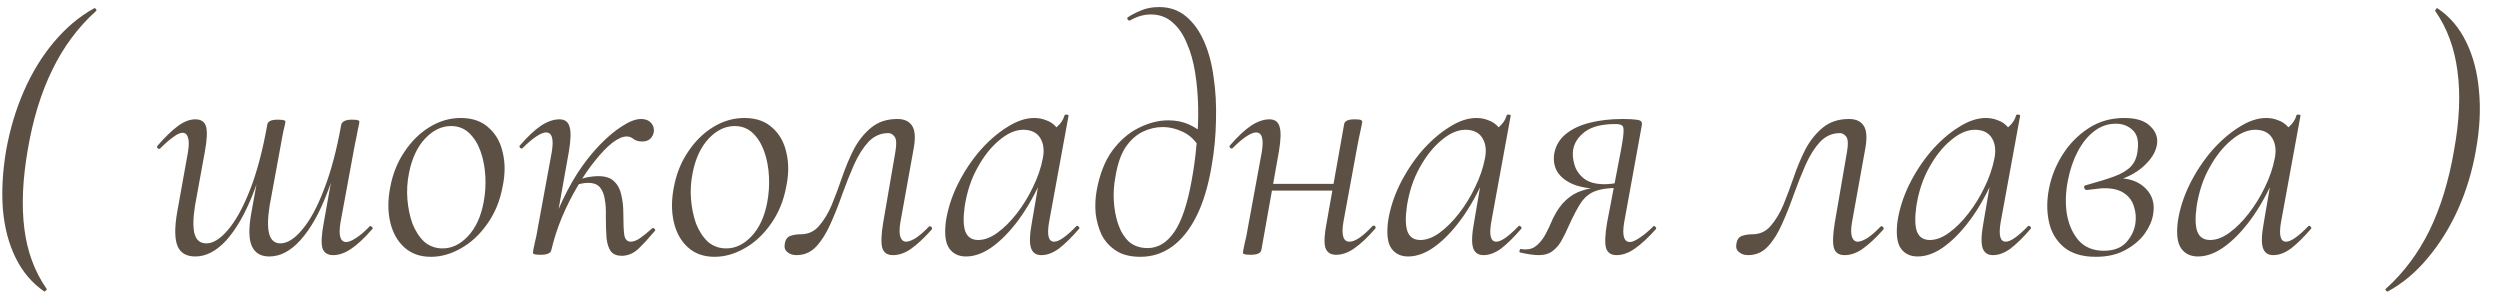 <?xml version="1.0" encoding="UTF-8"?> <svg xmlns="http://www.w3.org/2000/svg" width="119" height="14" viewBox="0 0 119 14" fill="none"><path d="M2.104 13.872C1.528 13.477 1.075 12.944 0.744 12.272C0.413 11.6 0.211 10.827 0.136 9.952C0.072 9.067 0.125 8.128 0.296 7.136C0.477 6.133 0.76 5.195 1.144 4.32C1.528 3.445 2.003 2.672 2.568 2C3.144 1.317 3.779 0.784 4.472 0.4C4.504 0.379 4.536 0.389 4.568 0.432C4.6 0.475 4.6 0.507 4.568 0.528C3.715 1.296 3.021 2.229 2.488 3.328C1.955 4.416 1.565 5.685 1.32 7.136C1.075 8.544 1.021 9.797 1.16 10.896C1.299 11.984 1.651 12.933 2.216 13.744C2.237 13.765 2.227 13.792 2.184 13.824C2.152 13.867 2.125 13.883 2.104 13.872ZM9.298 5.68C9.576 5.68 9.746 5.797 9.81 6.032C9.874 6.267 9.853 6.672 9.746 7.248L9.282 9.792C9.186 10.4 9.181 10.853 9.266 11.152C9.352 11.44 9.538 11.584 9.826 11.584C10.146 11.584 10.488 11.371 10.85 10.944C11.224 10.507 11.576 9.867 11.906 9.024C12.237 8.171 12.509 7.141 12.722 5.936L12.914 5.952C12.701 7.2 12.408 8.299 12.034 9.248C11.661 10.187 11.24 10.917 10.77 11.44C10.301 11.952 9.81 12.208 9.298 12.208C8.872 12.208 8.589 12.043 8.45 11.712C8.312 11.371 8.306 10.832 8.434 10.096L8.946 7.248C9 6.917 9 6.683 8.946 6.544C8.904 6.395 8.818 6.32 8.69 6.32C8.573 6.32 8.424 6.389 8.242 6.528C8.061 6.656 7.858 6.832 7.634 7.056C7.592 7.099 7.549 7.099 7.506 7.056C7.464 7.013 7.464 6.971 7.506 6.928C7.858 6.523 8.178 6.213 8.466 6C8.754 5.787 9.032 5.68 9.298 5.68ZM16.754 5.696C16.914 5.696 17.01 5.707 17.042 5.728C17.085 5.739 17.106 5.76 17.106 5.792C17.106 5.835 17.08 5.973 17.026 6.208C16.984 6.443 16.936 6.683 16.882 6.928L16.21 10.576C16.104 11.205 16.194 11.52 16.482 11.52C16.6 11.52 16.754 11.456 16.946 11.328C17.149 11.2 17.362 11.019 17.586 10.784C17.618 10.741 17.656 10.747 17.698 10.8C17.752 10.843 17.757 10.88 17.714 10.912C17.352 11.328 17.021 11.637 16.722 11.84C16.424 12.043 16.136 12.144 15.858 12.144C15.592 12.144 15.421 12.032 15.346 11.808C15.282 11.573 15.304 11.173 15.41 10.608L16.242 5.936C16.285 5.776 16.456 5.696 16.754 5.696ZM13.218 5.696C13.378 5.696 13.48 5.707 13.522 5.728C13.565 5.739 13.586 5.76 13.586 5.792C13.586 5.835 13.554 5.984 13.49 6.24C13.437 6.496 13.389 6.752 13.346 7.008L12.834 9.792C12.738 10.4 12.733 10.853 12.818 11.152C12.904 11.44 13.08 11.584 13.346 11.584C13.677 11.584 14.024 11.365 14.386 10.928C14.76 10.491 15.106 9.851 15.426 9.008C15.757 8.155 16.029 7.131 16.242 5.936L16.434 5.952C16.221 7.2 15.928 8.293 15.554 9.232C15.192 10.171 14.776 10.901 14.306 11.424C13.837 11.947 13.341 12.208 12.818 12.208C12.413 12.208 12.136 12.043 11.986 11.712C11.837 11.381 11.832 10.843 11.97 10.096L12.722 5.936C12.744 5.776 12.909 5.696 13.218 5.696ZM20.511 12.224C19.999 12.224 19.578 12.075 19.247 11.776C18.916 11.477 18.692 11.077 18.575 10.576C18.457 10.075 18.457 9.52 18.575 8.912C18.692 8.283 18.916 7.723 19.247 7.232C19.578 6.731 19.977 6.336 20.447 6.048C20.916 5.76 21.412 5.616 21.935 5.616C22.489 5.616 22.932 5.771 23.263 6.08C23.604 6.379 23.828 6.779 23.935 7.28C24.052 7.771 24.047 8.315 23.919 8.912C23.791 9.584 23.546 10.171 23.183 10.672C22.831 11.173 22.415 11.557 21.935 11.824C21.465 12.091 20.991 12.224 20.511 12.224ZM21.071 11.824C21.508 11.824 21.908 11.632 22.271 11.248C22.644 10.853 22.895 10.309 23.023 9.616C23.098 9.221 23.124 8.816 23.103 8.4C23.081 7.973 23.007 7.579 22.879 7.216C22.751 6.853 22.57 6.56 22.335 6.336C22.1 6.112 21.812 6 21.471 6C21.023 6 20.612 6.197 20.239 6.592C19.866 6.987 19.61 7.531 19.471 8.224C19.386 8.64 19.359 9.056 19.391 9.472C19.423 9.888 19.503 10.277 19.631 10.64C19.77 10.992 19.956 11.28 20.191 11.504C20.436 11.717 20.73 11.824 21.071 11.824ZM26.246 11.888L26.022 11.872C26.139 11.211 26.326 10.576 26.582 9.968C26.849 9.349 27.147 8.779 27.478 8.256C27.819 7.733 28.177 7.28 28.55 6.896C28.923 6.512 29.28 6.213 29.622 6C29.963 5.776 30.262 5.664 30.518 5.664C30.721 5.664 30.875 5.723 30.982 5.84C31.088 5.947 31.137 6.085 31.126 6.256C31.105 6.395 31.046 6.512 30.95 6.608C30.854 6.693 30.726 6.736 30.566 6.736C30.406 6.736 30.273 6.699 30.166 6.624C30.07 6.539 29.958 6.496 29.83 6.496C29.638 6.496 29.409 6.597 29.142 6.8C28.886 7.003 28.614 7.285 28.326 7.648C28.038 8 27.761 8.405 27.494 8.864C27.227 9.312 26.982 9.797 26.758 10.32C26.544 10.832 26.374 11.355 26.246 11.888ZM25.734 12.128C25.584 12.128 25.483 12.117 25.43 12.096C25.387 12.085 25.366 12.064 25.366 12.032C25.366 11.989 25.392 11.845 25.446 11.6C25.51 11.355 25.563 11.093 25.606 10.816L26.262 7.248C26.369 6.619 26.278 6.304 25.99 6.304C25.872 6.304 25.718 6.368 25.526 6.496C25.334 6.624 25.12 6.805 24.886 7.04C24.854 7.083 24.811 7.083 24.758 7.04C24.715 6.987 24.715 6.944 24.758 6.912C25.12 6.496 25.451 6.187 25.75 5.984C26.059 5.781 26.352 5.68 26.63 5.68C26.886 5.68 27.046 5.797 27.11 6.032C27.184 6.256 27.174 6.651 27.078 7.216L26.246 11.888C26.224 12.048 26.054 12.128 25.734 12.128ZM29.59 12.176C29.366 12.176 29.195 12.107 29.078 11.968C28.971 11.819 28.902 11.605 28.87 11.328C28.849 11.04 28.838 10.693 28.838 10.288C28.849 10 28.832 9.739 28.79 9.504C28.758 9.269 28.683 9.077 28.566 8.928C28.448 8.779 28.256 8.704 27.99 8.704C27.83 8.704 27.648 8.736 27.446 8.8L27.414 8.608C27.627 8.523 27.819 8.464 27.99 8.432C28.171 8.4 28.331 8.384 28.47 8.384C28.822 8.384 29.078 8.469 29.238 8.64C29.409 8.8 29.52 9.013 29.574 9.28C29.638 9.547 29.67 9.835 29.67 10.144C29.67 10.635 29.686 10.987 29.718 11.2C29.761 11.403 29.862 11.504 30.022 11.504C30.15 11.504 30.294 11.451 30.454 11.344C30.625 11.227 30.817 11.072 31.03 10.88C31.073 10.837 31.115 10.843 31.158 10.896C31.201 10.939 31.201 10.976 31.158 11.008C30.87 11.349 30.608 11.632 30.374 11.856C30.139 12.069 29.878 12.176 29.59 12.176ZM34.011 12.224C33.499 12.224 33.078 12.075 32.747 11.776C32.416 11.477 32.192 11.077 32.075 10.576C31.957 10.075 31.957 9.52 32.075 8.912C32.192 8.283 32.416 7.723 32.747 7.232C33.078 6.731 33.477 6.336 33.947 6.048C34.416 5.76 34.912 5.616 35.435 5.616C35.989 5.616 36.432 5.771 36.763 6.08C37.104 6.379 37.328 6.779 37.435 7.28C37.552 7.771 37.547 8.315 37.419 8.912C37.291 9.584 37.045 10.171 36.683 10.672C36.331 11.173 35.915 11.557 35.435 11.824C34.965 12.091 34.491 12.224 34.011 12.224ZM34.571 11.824C35.008 11.824 35.408 11.632 35.771 11.248C36.144 10.853 36.395 10.309 36.523 9.616C36.597 9.221 36.624 8.816 36.603 8.4C36.581 7.973 36.507 7.579 36.379 7.216C36.251 6.853 36.069 6.56 35.835 6.336C35.6 6.112 35.312 6 34.971 6C34.523 6 34.112 6.197 33.739 6.592C33.365 6.987 33.109 7.531 32.971 8.224C32.886 8.64 32.859 9.056 32.891 9.472C32.923 9.888 33.003 10.277 33.131 10.64C33.27 10.992 33.456 11.28 33.691 11.504C33.936 11.717 34.23 11.824 34.571 11.824ZM37.915 12.144C37.733 12.144 37.59 12.096 37.483 12C37.365 11.915 37.323 11.781 37.355 11.6C37.387 11.408 37.472 11.285 37.611 11.232C37.76 11.179 37.925 11.152 38.107 11.152C38.469 11.152 38.763 11.019 38.987 10.752C39.221 10.485 39.424 10.149 39.595 9.744C39.766 9.328 39.931 8.885 40.091 8.416C40.251 7.947 40.438 7.504 40.651 7.088C40.875 6.672 41.152 6.331 41.483 6.064C41.813 5.797 42.224 5.664 42.715 5.664C43.035 5.664 43.264 5.765 43.403 5.968C43.552 6.171 43.584 6.523 43.499 7.024L42.859 10.576C42.806 10.896 42.806 11.131 42.859 11.28C42.912 11.429 43.003 11.504 43.131 11.504C43.248 11.504 43.403 11.445 43.595 11.328C43.787 11.2 43.989 11.024 44.203 10.8C44.245 10.757 44.288 10.757 44.331 10.8C44.373 10.843 44.379 10.885 44.347 10.928C43.995 11.323 43.669 11.627 43.371 11.84C43.083 12.043 42.795 12.144 42.507 12.144C42.23 12.144 42.059 12.027 41.995 11.792C41.931 11.557 41.947 11.152 42.043 10.576L42.619 7.232C42.683 6.869 42.672 6.629 42.587 6.512C42.502 6.395 42.4 6.336 42.283 6.336C41.92 6.336 41.605 6.475 41.339 6.752C41.083 7.029 40.853 7.392 40.651 7.84C40.459 8.277 40.272 8.747 40.091 9.248C39.92 9.739 39.733 10.208 39.531 10.656C39.339 11.093 39.115 11.451 38.859 11.728C38.603 12.005 38.288 12.144 37.915 12.144ZM45.983 12.208C45.632 12.208 45.365 12.08 45.184 11.824C45.002 11.568 44.949 11.141 45.023 10.544C45.109 9.968 45.29 9.392 45.568 8.816C45.855 8.229 46.202 7.696 46.608 7.216C47.023 6.736 47.461 6.352 47.919 6.064C48.378 5.765 48.816 5.616 49.231 5.616C49.434 5.616 49.626 5.653 49.807 5.728C49.999 5.792 50.165 5.909 50.303 6.08C50.442 6.24 50.522 6.453 50.544 6.72L49.855 6.288C49.994 6.267 50.149 6.181 50.319 6.032C50.501 5.872 50.618 5.691 50.672 5.488C50.693 5.456 50.73 5.445 50.783 5.456C50.847 5.467 50.874 5.483 50.864 5.504L49.935 10.576C49.829 11.195 49.909 11.504 50.175 11.504C50.293 11.504 50.442 11.44 50.623 11.312C50.816 11.173 51.018 10.992 51.231 10.768C51.264 10.736 51.301 10.741 51.343 10.784C51.386 10.827 51.392 10.864 51.359 10.896C51.018 11.291 50.703 11.6 50.416 11.824C50.127 12.037 49.845 12.144 49.568 12.144C49.312 12.144 49.146 12.027 49.072 11.792C48.997 11.557 49.013 11.152 49.12 10.576L49.504 8.336L49.776 8.064C49.456 8.875 49.082 9.595 48.656 10.224C48.229 10.843 47.786 11.328 47.328 11.68C46.869 12.032 46.421 12.208 45.983 12.208ZM46.559 11.424C46.858 11.424 47.167 11.307 47.487 11.072C47.807 10.837 48.111 10.533 48.4 10.16C48.698 9.776 48.954 9.36 49.167 8.912C49.392 8.453 49.546 8.005 49.632 7.568C49.717 7.173 49.679 6.843 49.52 6.576C49.359 6.309 49.082 6.176 48.688 6.176C48.314 6.187 47.935 6.357 47.551 6.688C47.167 7.008 46.826 7.44 46.528 7.984C46.229 8.517 46.026 9.131 45.919 9.824C45.845 10.357 45.855 10.757 45.952 11.024C46.058 11.291 46.261 11.424 46.559 11.424ZM54.281 12.224C53.812 12.224 53.428 12.128 53.129 11.936C52.83 11.744 52.601 11.493 52.441 11.184C52.292 10.864 52.196 10.523 52.153 10.16C52.121 9.787 52.137 9.424 52.201 9.072C52.34 8.304 52.585 7.675 52.937 7.184C53.3 6.693 53.716 6.331 54.185 6.096C54.665 5.851 55.14 5.728 55.609 5.728C55.972 5.728 56.297 5.792 56.585 5.92C56.873 6.048 57.134 6.224 57.369 6.448L57.145 7.104C56.932 6.72 56.66 6.448 56.329 6.288C55.998 6.128 55.668 6.048 55.337 6.048C55.017 6.048 54.702 6.123 54.393 6.272C54.084 6.421 53.812 6.667 53.577 7.008C53.353 7.349 53.193 7.813 53.097 8.4C53.022 8.773 52.996 9.157 53.017 9.552C53.038 9.947 53.108 10.32 53.225 10.672C53.342 11.013 53.513 11.291 53.737 11.504C53.972 11.707 54.27 11.808 54.633 11.808C55.124 11.808 55.545 11.552 55.897 11.04C56.249 10.528 56.526 9.701 56.729 8.56C56.825 8.037 56.9 7.483 56.953 6.896C57.017 6.309 57.044 5.723 57.033 5.136C57.022 4.549 56.974 3.989 56.889 3.456C56.804 2.923 56.67 2.453 56.489 2.048C56.318 1.632 56.089 1.301 55.801 1.056C55.524 0.811 55.182 0.688 54.777 0.688C54.446 0.688 54.116 0.784 53.785 0.976C53.742 0.987 53.705 0.971 53.673 0.928C53.652 0.875 53.652 0.843 53.673 0.832C53.822 0.725 54.025 0.619 54.281 0.512C54.537 0.395 54.836 0.336 55.177 0.336C55.668 0.336 56.089 0.48 56.441 0.768C56.793 1.056 57.081 1.451 57.305 1.952C57.529 2.453 57.684 3.029 57.769 3.68C57.865 4.32 57.902 5.003 57.881 5.728C57.87 6.453 57.801 7.179 57.673 7.904C57.513 8.853 57.273 9.648 56.953 10.288C56.633 10.928 56.244 11.413 55.785 11.744C55.337 12.064 54.836 12.224 54.281 12.224ZM59.531 12.128C59.381 12.128 59.28 12.117 59.227 12.096C59.184 12.085 59.163 12.064 59.163 12.032C59.163 11.989 59.189 11.845 59.243 11.6C59.307 11.355 59.36 11.093 59.403 10.816L60.059 7.248C60.165 6.619 60.075 6.304 59.787 6.304C59.669 6.304 59.515 6.368 59.323 6.496C59.131 6.624 58.917 6.805 58.683 7.04C58.651 7.083 58.608 7.083 58.555 7.04C58.512 6.987 58.512 6.944 58.555 6.912C58.917 6.496 59.248 6.187 59.547 5.984C59.856 5.781 60.149 5.68 60.427 5.68C60.683 5.68 60.843 5.797 60.907 6.032C60.981 6.256 60.971 6.651 60.875 7.216L60.043 11.888C60.021 12.048 59.851 12.128 59.531 12.128ZM60.123 9.072L60.187 8.752H63.899L63.851 9.072H60.123ZM63.595 12.128C63.328 12.128 63.157 12.011 63.083 11.776C63.019 11.541 63.04 11.152 63.147 10.608L63.979 5.92C64 5.76 64.165 5.68 64.475 5.68C64.635 5.68 64.736 5.691 64.779 5.712C64.821 5.733 64.843 5.76 64.843 5.792C64.843 5.824 64.816 5.963 64.763 6.208C64.709 6.443 64.656 6.704 64.603 6.992L63.947 10.56C63.84 11.189 63.936 11.504 64.235 11.504C64.501 11.504 64.864 11.259 65.323 10.768C65.365 10.725 65.408 10.725 65.451 10.768C65.493 10.811 65.493 10.853 65.451 10.896C65.088 11.312 64.757 11.621 64.459 11.824C64.171 12.027 63.883 12.128 63.595 12.128ZM67.03 12.208C66.678 12.208 66.412 12.08 66.23 11.824C66.049 11.568 65.996 11.141 66.07 10.544C66.156 9.968 66.337 9.392 66.614 8.816C66.902 8.229 67.249 7.696 67.654 7.216C68.07 6.736 68.508 6.352 68.966 6.064C69.425 5.765 69.862 5.616 70.278 5.616C70.481 5.616 70.673 5.653 70.854 5.728C71.046 5.792 71.212 5.909 71.35 6.08C71.489 6.24 71.569 6.453 71.59 6.72L70.902 6.288C71.041 6.267 71.196 6.181 71.366 6.032C71.548 5.872 71.665 5.691 71.718 5.488C71.74 5.456 71.777 5.445 71.83 5.456C71.894 5.467 71.921 5.483 71.91 5.504L70.982 10.576C70.876 11.195 70.956 11.504 71.222 11.504C71.34 11.504 71.489 11.44 71.67 11.312C71.862 11.173 72.065 10.992 72.278 10.768C72.31 10.736 72.348 10.741 72.39 10.784C72.433 10.827 72.438 10.864 72.406 10.896C72.065 11.291 71.75 11.6 71.462 11.824C71.174 12.037 70.892 12.144 70.614 12.144C70.358 12.144 70.193 12.027 70.118 11.792C70.044 11.557 70.06 11.152 70.166 10.576L70.55 8.336L70.822 8.064C70.502 8.875 70.129 9.595 69.702 10.224C69.276 10.843 68.833 11.328 68.374 11.68C67.916 12.032 67.468 12.208 67.03 12.208ZM67.606 11.424C67.905 11.424 68.214 11.307 68.534 11.072C68.854 10.837 69.158 10.533 69.446 10.16C69.745 9.776 70.001 9.36 70.214 8.912C70.438 8.453 70.593 8.005 70.678 7.568C70.764 7.173 70.726 6.843 70.566 6.576C70.406 6.309 70.129 6.176 69.734 6.176C69.361 6.187 68.982 6.357 68.598 6.688C68.214 7.008 67.873 7.44 67.574 7.984C67.276 8.517 67.073 9.131 66.966 9.824C66.892 10.357 66.902 10.757 66.998 11.024C67.105 11.291 67.308 11.424 67.606 11.424ZM73.248 12.144C73.13 12.144 72.997 12.133 72.848 12.112C72.698 12.091 72.533 12.059 72.352 12.016C72.32 12.005 72.314 11.973 72.336 11.92C72.347 11.856 72.373 11.835 72.416 11.856C72.459 11.867 72.528 11.872 72.624 11.872C72.837 11.872 73.019 11.803 73.168 11.664C73.328 11.525 73.466 11.344 73.584 11.12C73.701 10.896 73.813 10.656 73.92 10.4C74.101 10.027 74.309 9.733 74.544 9.52C74.778 9.307 75.034 9.157 75.312 9.072C75.589 8.976 75.877 8.928 76.176 8.928L76.256 8.992C75.722 8.992 75.275 8.923 74.912 8.784C74.549 8.635 74.288 8.432 74.128 8.176C73.978 7.92 73.93 7.627 73.984 7.296C74.058 6.923 74.24 6.619 74.528 6.384C74.826 6.139 75.21 5.957 75.68 5.84C76.149 5.723 76.666 5.664 77.232 5.664C77.531 5.664 77.744 5.675 77.872 5.696C78.01 5.707 78.096 5.739 78.128 5.792C78.16 5.835 78.165 5.904 78.144 6L77.312 10.576C77.205 11.205 77.296 11.52 77.584 11.52C77.691 11.52 77.84 11.456 78.032 11.328C78.234 11.2 78.453 11.019 78.688 10.784C78.72 10.741 78.757 10.747 78.8 10.8C78.843 10.843 78.848 10.88 78.816 10.912C78.442 11.328 78.106 11.637 77.808 11.84C77.52 12.043 77.232 12.144 76.944 12.144C76.688 12.144 76.522 12.032 76.448 11.808C76.384 11.573 76.4 11.173 76.496 10.608L77.184 7.008C77.248 6.656 77.28 6.405 77.28 6.256C77.29 6.096 77.264 6 77.2 5.968C77.136 5.925 77.034 5.904 76.896 5.904C76.256 5.904 75.77 6.027 75.44 6.272C75.12 6.517 74.933 6.805 74.88 7.136C74.848 7.349 74.869 7.584 74.944 7.84C75.019 8.096 75.168 8.315 75.392 8.496C75.626 8.677 75.952 8.768 76.368 8.768C76.613 8.768 76.864 8.736 77.12 8.672L77.024 8.944C76.555 8.944 76.186 8.997 75.92 9.104C75.664 9.2 75.445 9.376 75.264 9.632C75.093 9.888 74.896 10.261 74.672 10.752C74.576 10.976 74.469 11.195 74.352 11.408C74.245 11.621 74.101 11.797 73.92 11.936C73.749 12.075 73.525 12.144 73.248 12.144ZM83.212 12.144C83.03 12.144 82.886 12.096 82.78 12C82.662 11.915 82.62 11.781 82.652 11.6C82.684 11.408 82.769 11.285 82.908 11.232C83.057 11.179 83.222 11.152 83.404 11.152C83.766 11.152 84.06 11.019 84.284 10.752C84.518 10.485 84.721 10.149 84.892 9.744C85.062 9.328 85.228 8.885 85.388 8.416C85.548 7.947 85.734 7.504 85.948 7.088C86.172 6.672 86.449 6.331 86.78 6.064C87.11 5.797 87.521 5.664 88.012 5.664C88.332 5.664 88.561 5.765 88.7 5.968C88.849 6.171 88.881 6.523 88.796 7.024L88.156 10.576C88.102 10.896 88.102 11.131 88.156 11.28C88.209 11.429 88.3 11.504 88.428 11.504C88.545 11.504 88.7 11.445 88.892 11.328C89.084 11.2 89.286 11.024 89.5 10.8C89.542 10.757 89.585 10.757 89.628 10.8C89.67 10.843 89.676 10.885 89.644 10.928C89.292 11.323 88.966 11.627 88.668 11.84C88.38 12.043 88.092 12.144 87.804 12.144C87.526 12.144 87.356 12.027 87.292 11.792C87.228 11.557 87.244 11.152 87.34 10.576L87.916 7.232C87.98 6.869 87.969 6.629 87.884 6.512C87.798 6.395 87.697 6.336 87.58 6.336C87.217 6.336 86.902 6.475 86.636 6.752C86.38 7.029 86.15 7.392 85.948 7.84C85.756 8.277 85.569 8.747 85.388 9.248C85.217 9.739 85.03 10.208 84.828 10.656C84.636 11.093 84.412 11.451 84.156 11.728C83.9 12.005 83.585 12.144 83.212 12.144ZM91.28 12.208C90.928 12.208 90.662 12.08 90.48 11.824C90.299 11.568 90.246 11.141 90.32 10.544C90.406 9.968 90.587 9.392 90.864 8.816C91.152 8.229 91.499 7.696 91.904 7.216C92.32 6.736 92.758 6.352 93.216 6.064C93.675 5.765 94.112 5.616 94.528 5.616C94.731 5.616 94.923 5.653 95.104 5.728C95.296 5.792 95.462 5.909 95.6 6.08C95.739 6.24 95.819 6.453 95.84 6.72L95.152 6.288C95.291 6.267 95.446 6.181 95.616 6.032C95.798 5.872 95.915 5.691 95.968 5.488C95.99 5.456 96.027 5.445 96.08 5.456C96.144 5.467 96.171 5.483 96.16 5.504L95.232 10.576C95.126 11.195 95.206 11.504 95.472 11.504C95.59 11.504 95.739 11.44 95.92 11.312C96.112 11.173 96.315 10.992 96.528 10.768C96.56 10.736 96.598 10.741 96.64 10.784C96.683 10.827 96.688 10.864 96.656 10.896C96.315 11.291 96 11.6 95.712 11.824C95.424 12.037 95.142 12.144 94.864 12.144C94.608 12.144 94.443 12.027 94.368 11.792C94.294 11.557 94.31 11.152 94.416 10.576L94.8 8.336L95.072 8.064C94.752 8.875 94.379 9.595 93.952 10.224C93.526 10.843 93.083 11.328 92.624 11.68C92.166 12.032 91.718 12.208 91.28 12.208ZM91.856 11.424C92.155 11.424 92.464 11.307 92.784 11.072C93.104 10.837 93.408 10.533 93.696 10.16C93.995 9.776 94.251 9.36 94.464 8.912C94.688 8.453 94.843 8.005 94.928 7.568C95.014 7.173 94.976 6.843 94.816 6.576C94.656 6.309 94.379 6.176 93.984 6.176C93.611 6.187 93.232 6.357 92.848 6.688C92.464 7.008 92.123 7.44 91.824 7.984C91.526 8.517 91.323 9.131 91.216 9.824C91.142 10.357 91.152 10.757 91.248 11.024C91.355 11.291 91.558 11.424 91.856 11.424ZM99.754 12.224C99.114 12.224 98.607 12.069 98.234 11.76C97.871 11.451 97.636 11.051 97.53 10.56C97.423 10.059 97.423 9.536 97.53 8.992C97.636 8.427 97.85 7.888 98.17 7.376C98.49 6.864 98.9 6.443 99.402 6.112C99.903 5.781 100.474 5.616 101.114 5.616C101.69 5.616 102.106 5.749 102.362 6.016C102.629 6.272 102.73 6.571 102.666 6.912C102.602 7.264 102.383 7.605 102.01 7.936C101.637 8.267 101.146 8.507 100.538 8.656L100.778 8.48C101.365 8.48 101.818 8.645 102.138 8.976C102.458 9.296 102.575 9.701 102.49 10.192C102.447 10.491 102.314 10.8 102.09 11.12C101.866 11.429 101.557 11.691 101.162 11.904C100.778 12.117 100.309 12.224 99.754 12.224ZM100.138 11.936C100.597 11.936 100.949 11.808 101.194 11.552C101.439 11.285 101.589 10.987 101.642 10.656C101.685 10.368 101.663 10.096 101.578 9.84C101.503 9.573 101.349 9.36 101.114 9.2C100.89 9.04 100.575 8.96 100.17 8.96C100.042 8.96 99.914 8.971 99.786 8.992C99.668 9.003 99.525 9.019 99.354 9.04C99.279 9.051 99.231 9.019 99.21 8.944C99.189 8.869 99.215 8.827 99.29 8.816C99.834 8.667 100.282 8.528 100.634 8.4C100.986 8.272 101.253 8.112 101.434 7.92C101.615 7.728 101.722 7.467 101.754 7.136C101.807 6.699 101.727 6.384 101.514 6.192C101.301 5.989 101.034 5.888 100.714 5.888C100.341 5.888 99.999 6.005 99.69 6.24C99.38 6.475 99.119 6.795 98.906 7.2C98.692 7.605 98.538 8.053 98.442 8.544C98.325 9.099 98.303 9.637 98.378 10.16C98.463 10.672 98.65 11.099 98.938 11.44C99.237 11.771 99.636 11.936 100.138 11.936ZM104.624 12.208C104.272 12.208 104.005 12.08 103.824 11.824C103.643 11.568 103.589 11.141 103.664 10.544C103.749 9.968 103.931 9.392 104.208 8.816C104.496 8.229 104.843 7.696 105.248 7.216C105.664 6.736 106.101 6.352 106.56 6.064C107.019 5.765 107.456 5.616 107.872 5.616C108.075 5.616 108.267 5.653 108.448 5.728C108.64 5.792 108.805 5.909 108.944 6.08C109.083 6.24 109.163 6.453 109.184 6.72L108.496 6.288C108.635 6.267 108.789 6.181 108.96 6.032C109.141 5.872 109.259 5.691 109.312 5.488C109.333 5.456 109.371 5.445 109.424 5.456C109.488 5.467 109.515 5.483 109.504 5.504L108.576 10.576C108.469 11.195 108.549 11.504 108.816 11.504C108.933 11.504 109.083 11.44 109.264 11.312C109.456 11.173 109.659 10.992 109.872 10.768C109.904 10.736 109.941 10.741 109.984 10.784C110.027 10.827 110.032 10.864 110 10.896C109.659 11.291 109.344 11.6 109.056 11.824C108.768 12.037 108.485 12.144 108.208 12.144C107.952 12.144 107.787 12.027 107.712 11.792C107.637 11.557 107.653 11.152 107.76 10.576L108.144 8.336L108.416 8.064C108.096 8.875 107.723 9.595 107.296 10.224C106.869 10.843 106.427 11.328 105.968 11.68C105.509 12.032 105.061 12.208 104.624 12.208ZM105.2 11.424C105.499 11.424 105.808 11.307 106.128 11.072C106.448 10.837 106.752 10.533 107.04 10.16C107.339 9.776 107.595 9.36 107.808 8.912C108.032 8.453 108.187 8.005 108.272 7.568C108.357 7.173 108.32 6.843 108.16 6.576C108 6.309 107.723 6.176 107.328 6.176C106.955 6.187 106.576 6.357 106.192 6.688C105.808 7.008 105.467 7.44 105.168 7.984C104.869 8.517 104.667 9.131 104.56 9.824C104.485 10.357 104.496 10.757 104.592 11.024C104.699 11.291 104.901 11.424 105.2 11.424ZM116.032 0.4C116.608 0.784 117.061 1.317 117.392 2C117.722 2.672 117.925 3.445 118 4.32C118.085 5.195 118.037 6.133 117.856 7.136C117.685 8.128 117.402 9.067 117.008 9.952C116.613 10.827 116.133 11.6 115.568 12.272C115.002 12.955 114.368 13.488 113.664 13.872C113.632 13.883 113.6 13.867 113.568 13.824C113.536 13.781 113.536 13.755 113.568 13.744C114.421 12.976 115.114 12.048 115.648 10.96C116.181 9.861 116.57 8.587 116.816 7.136C117.072 5.728 117.125 4.48 116.976 3.392C116.837 2.293 116.485 1.339 115.92 0.528C115.909 0.507 115.92 0.475 115.952 0.432C115.984 0.389 116.01 0.379 116.032 0.4Z" fill="#5B5043"></path></svg> 